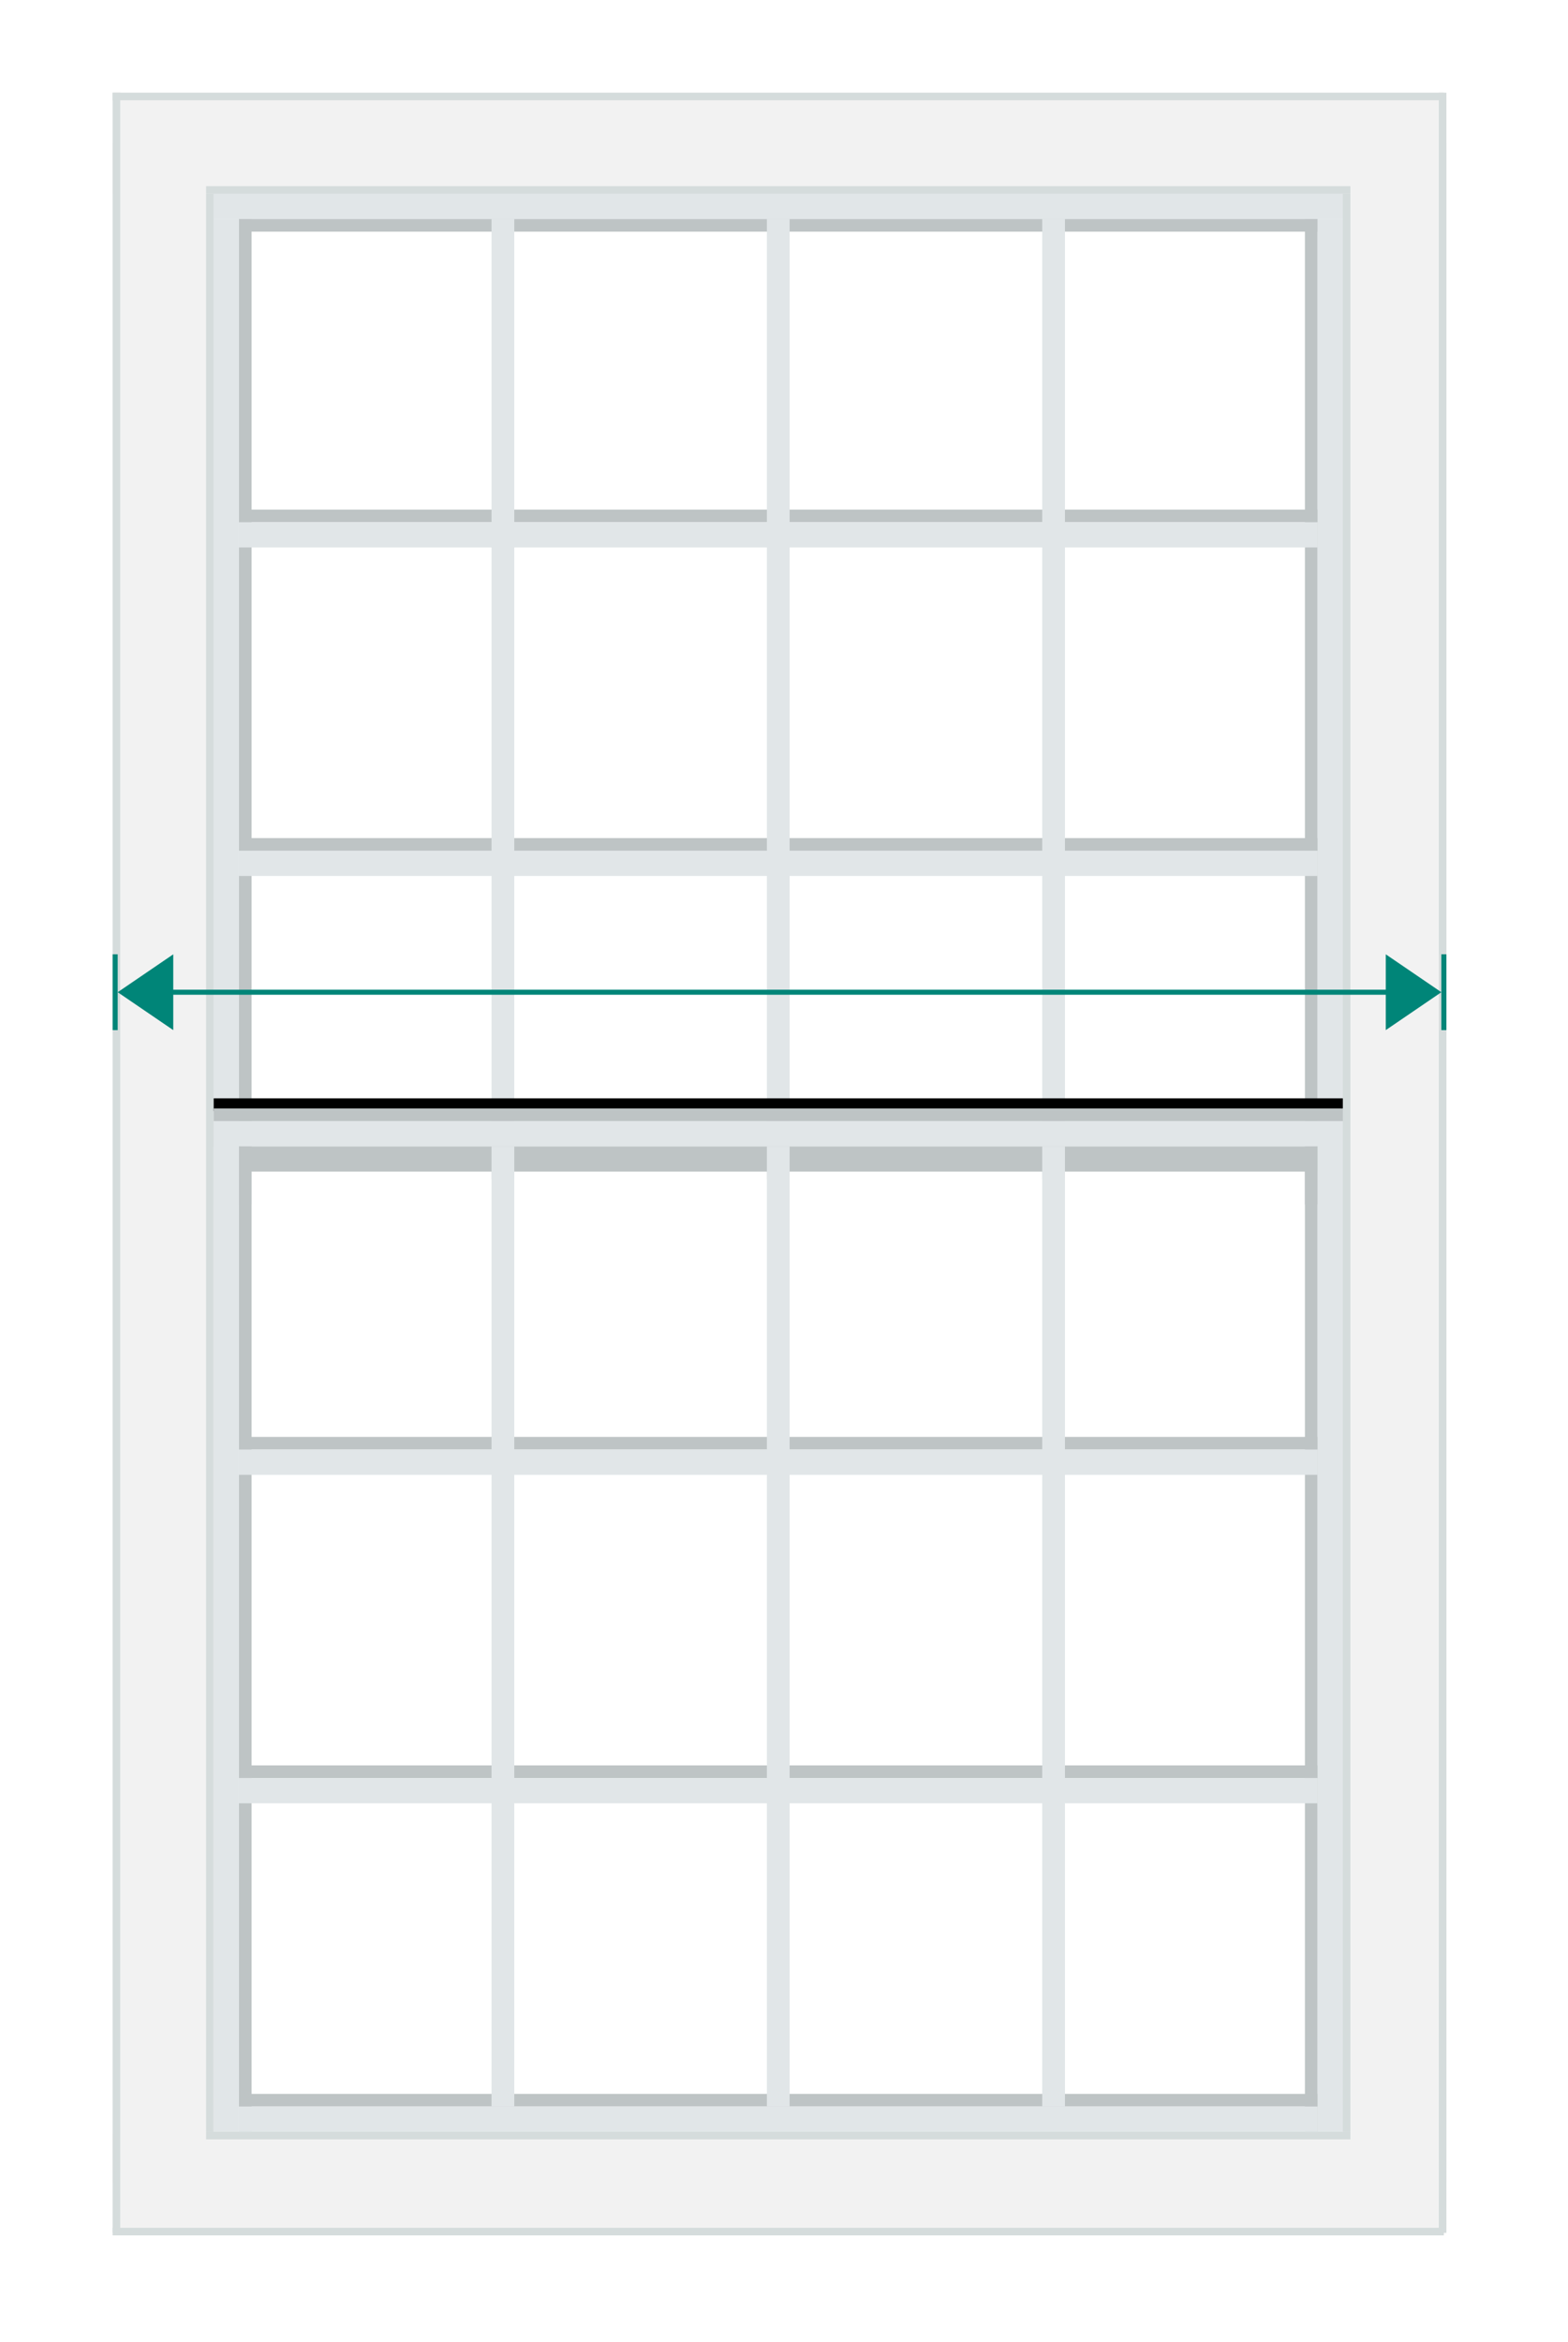 <?xml version="1.0" encoding="utf-8"?>
<!-- Generator: Adobe Illustrator 23.0.3, SVG Export Plug-In . SVG Version: 6.00 Build 0)  -->
<svg version="1.1" xmlns="http://www.w3.org/2000/svg" xmlns:xlink="http://www.w3.org/1999/xlink" x="0px" y="0px"
	 viewBox="0 0 620.73 926.83" style="enable-background:new 0 0 620.73 926.83;" xml:space="preserve">
<style type="text/css">
	.st0{clip-path:url(#SVGID_2_);}
	.st1{fill-rule:evenodd;clip-rule:evenodd;fill:#FFFFFF;}
	.st2{fill-rule:evenodd;clip-rule:evenodd;fill:#F2F2F2;}
	.st3{fill-rule:evenodd;clip-rule:evenodd;fill:#BEC4C5;}
	.st4{fill-rule:evenodd;clip-rule:evenodd;fill:#E1E6E8;}
	.st5{fill-rule:evenodd;clip-rule:evenodd;fill:#D5DCDC;}
	.st6{filter:url(#filter-2);}
	.st7{fill-rule:evenodd;clip-rule:evenodd;}
	.st8{fill-rule:evenodd;clip-rule:evenodd;fill:#008578;}
</style>
<filter  filterUnits="objectBoundingBox" height="780.0%" id="filter-2" width="107.6%" x="-3.8%" y="-420.0%">
	<feOffset  dx="0" dy="-4" in="SourceAlpha" result="shadowOffsetOuter1"></feOffset>
	<feGaussianBlur  in="shadowOffsetOuter1" result="shadowBlurOuter1" stdDeviation="5"></feGaussianBlur>
	<feColorMatrix  in="shadowBlurOuter1" type="matrix" values="0 0 0 0 0   0 0 0 0 0   0 0 0 0 0  0 0 0 0.229 0">
		</feColorMatrix>
</filter>
<g id="Layer_2">
	<title>19</title>
	<desc>Created with Sketch.</desc>
</g>
<g id="Layer_1">
	<g>
		<defs>
			<rect id="SVGID_1_" width="620.73" height="926.83"/>
		</defs>
		<clipPath id="SVGID_2_">
			<use xlink:href="#SVGID_1_"  style="overflow:visible;"/>
		</clipPath>
		<g class="st0">
			<rect x="64.59" y="56.68" class="st1" width="488" height="808"/>
			<g id="window" transform="translate(112, 136)">
				<polygon id="Fill-25-Copy" class="st2" points="-67.41,-59.32 459.59,-59.32 459.59,-99.32 -67.41,-99.32 				"/>
				<polygon id="Fill-25-Copy-4" class="st2" points="-67.41,748.68 459.59,748.68 459.59,708.68 -67.41,708.68 				"/>
				<polygon id="Fill-25-Copy-2" class="st2" points="420.59,727.68 460.59,727.68 460.59,-79.32 420.59,-79.32 				"/>
				<polygon id="Fill-25-Copy-3" class="st2" points="-67.41,727.68 -27.41,727.68 -27.41,-79.32 -67.41,-79.32 				"/>
				<g id="Group" transform="translate(40, 40)">
					<polygon id="Fill-28-Copy" class="st3" points="364.59,300.68 369.59,300.68 369.59,-89.32 364.59,-89.32 					"/>
					<polygon id="Fill-28-Copy-2" class="st3" points="-57.41,300.68 -52.41,300.68 -52.41,-89.32 -57.41,-89.32 					"/>
					<g id="Group-2" transform="translate(10, 10)">
						<polygon id="Fill-17" class="st3" points="-65.41,20.68 361.59,20.68 361.59,15.68 -65.41,15.68 						"/>
						<polygon id="Fill-19" class="st3" points="-65.41,150.68 361.59,150.68 361.59,145.68 -65.41,145.68 						"/>
						<polygon id="Fill-21" class="st3" points="-67.41,-94.32 359.59,-94.32 359.59,-99.32 -67.41,-99.32 						"/>
					</g>
					<polygon id="Fill-16" class="st4" points="-57.41,40.68 369.59,40.68 369.59,30.68 -57.41,30.68 					"/>
					<polygon id="Fill-18" class="st4" points="-57.41,170.68 369.59,170.68 369.59,160.68 -57.41,160.68 					"/>
					<polygon id="Fill-25" class="st4" points="-67.41,-89.32 379.59,-89.32 379.59,-99.32 -67.41,-99.32 					"/>
					<polygon id="Fill-26" class="st4" points="151.59,290.68 160.59,290.68 160.59,-89.32 151.59,-89.32 					"/>
					<polygon id="Fill-27" class="st4" points="260.59,290.68 269.59,290.68 269.59,-89.32 260.59,-89.32 					"/>
					<polygon id="Fill-28" class="st4" points="369.59,300.68 379.59,300.68 379.59,-89.32 369.59,-89.32 					"/>
					<polygon id="Fill-29" class="st4" points="42.59,290.68 51.59,290.68 51.59,-89.32 42.59,-89.32 					"/>
					<polygon id="Fill-30" class="st4" points="-67.41,300.68 -57.41,300.68 -57.41,-89.32 -67.41,-89.32 					"/>
				</g>
				<g id="Group-Copy">
					<polygon class="st3" points="404.59,707.68 409.59,707.68 409.59,317.68 404.59,317.68 					"/>
					<polygon class="st3" points="-17.41,707.68 -12.41,707.68 -12.41,317.68 -17.41,317.68 					"/>
					<g transform="translate(50, 417)">
						<polygon class="st3" points="-65.41,20.68 361.59,20.68 361.59,15.68 -65.41,15.68 						"/>
						<polygon class="st3" points="-65.41,150.68 361.59,150.68 361.59,145.68 -65.41,145.68 						"/>
						<polygon id="Fill-19-Copy" class="st3" points="-65.41,280.68 361.59,280.68 361.59,275.68 -65.41,275.68 						"/>
						<polygon class="st3" points="-67.41,-89.32 359.59,-89.32 359.59,-99.32 -67.41,-99.32 						"/>
					</g>
					<polygon class="st4" points="-17.41,447.68 409.59,447.68 409.59,437.68 -17.41,437.68 					"/>
					<polygon class="st4" points="-17.41,577.68 409.59,577.68 409.59,567.68 -17.41,567.68 					"/>
					<polygon id="Fill-18-Copy" class="st4" points="-17.41,707.68 409.59,707.68 409.59,697.68 -17.41,697.68 					"/>
					<polygon class="st4" points="-27.41,317.68 419.59,317.68 419.59,307.68 -27.41,307.68 					"/>
					<polygon class="st4" points="191.59,697.68 200.59,697.68 200.59,317.68 191.59,317.68 					"/>
					<polygon class="st4" points="300.59,697.68 309.59,697.68 309.59,317.68 300.59,317.68 					"/>
					<polygon class="st4" points="409.59,707.68 419.59,707.68 419.59,317.68 409.59,317.68 					"/>
					<polygon class="st5" points="422.59,707.68 419.59,707.68 419.59,-59.32 422.59,-59.32 					"/>
					<polygon id="Fill-28-Copy-6" class="st5" points="460.59,747.68 457.59,747.68 457.59,-99.32 460.59,-99.32 					"/>
					<polygon id="Fill-28-Copy-7" class="st5" points="-64.41,747.68 -67.41,747.68 -67.41,-99.32 -64.41,-99.32 					"/>
					<polygon id="Fill-28-Copy-8" class="st5" points="459.59,-96.32 -67.41,-96.32 -67.41,-99.32 459.59,-99.32 					"/>
					<polygon id="Fill-28-Copy-9" class="st5" points="459.59,748.68 -67.41,748.68 -67.41,745.68 459.59,745.68 					"/>
					<polygon id="Fill-28-Copy-4" class="st5" points="-30.41,-62.32 422.59,-62.32 422.59,-59.32 -30.41,-59.32 					"/>
					<polygon id="Fill-28-Copy-5" class="st5" points="-30.41,707.68 422.59,707.68 422.59,710.68 -30.41,710.68 					"/>
					<polygon id="Fill-28-Copy-3" class="st5" points="-27.41,707.68 -30.41,707.68 -30.41,-59.32 -27.41,-59.32 					"/>
					<polygon class="st4" points="82.59,697.68 91.59,697.68 91.59,317.68 82.59,317.68 					"/>
					<polygon class="st4" points="-27.41,707.68 -17.41,707.68 -17.41,317.68 -27.41,317.68 					"/>
				</g>
				<g id="Fill-19-Copy-2">
					<g class="st6">
						<polygon id="path-1_1_" class="st7" points="-27.41,307.68 419.59,307.68 419.59,302.68 -27.41,302.68 						"/>
					</g>
					<g>
						<polygon class="st3" points="-27.41,307.68 419.59,307.68 419.59,302.68 -27.41,302.68 						"/>
					</g>
				</g>
			</g>
			<g id="measure-arrow" transform="translate(112, 477)">
				<polygon id="Triangle" class="st8" points="-65.41,-84.32 -43.41,-99.32 -43.41,-69.32 				"/>
				<polygon id="Triangle-Copy" class="st8" points="458.59,-84.32 436.59,-99.32 436.59,-69.32 				"/>
				<rect id="Rectangle" x="-67.41" y="-99.32" class="st8" width="2" height="30"/>
				<rect id="Rectangle-Copy" x="-53.41" y="-85.32" class="st8" width="500" height="2"/>
				<rect x="458.59" y="-99.32" class="st8" width="2" height="30"/>
			</g>
		</g>
	</g>
</g>
</svg>

